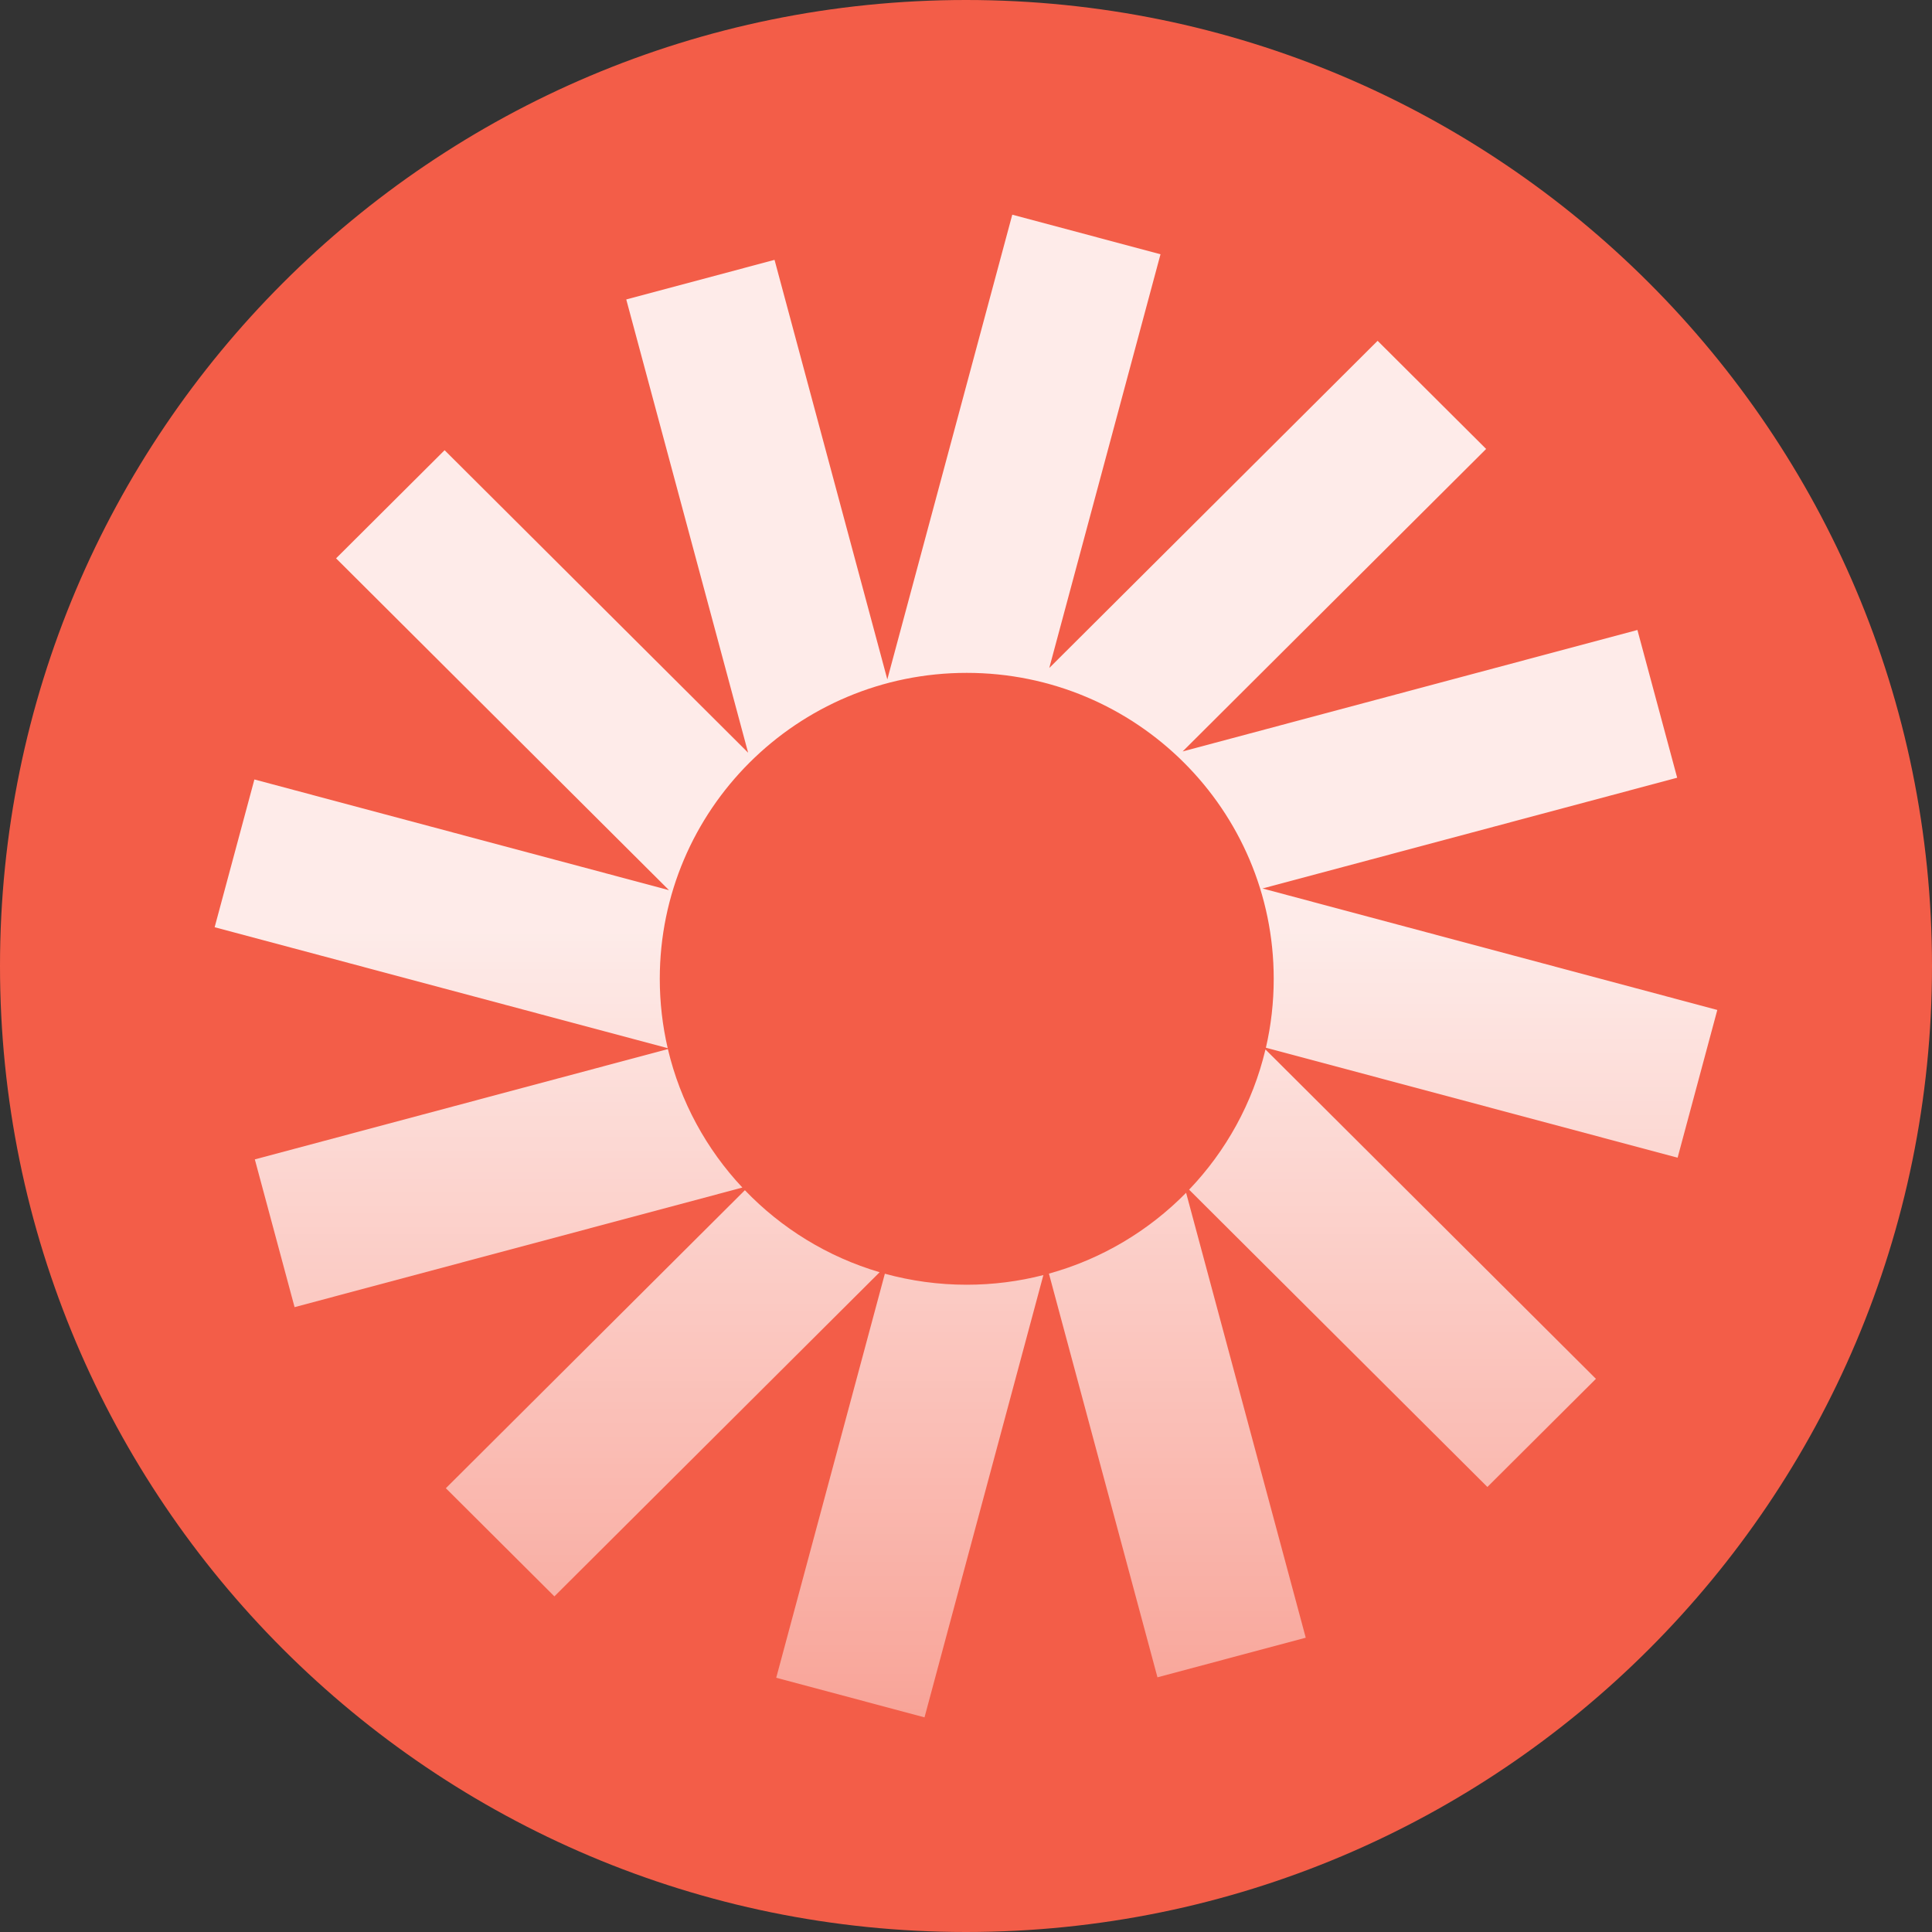 <svg width="40" height="40" viewBox="0 0 40 40" fill="none" xmlns="http://www.w3.org/2000/svg">
<rect x="0" y="0" width="40" height="40" fill="#333333" stroke="none"/>
<path d="M0 20C0 8.954 8.954 0 20 0C31.046 0 40 8.954 40 20C40 31.046 31.046 40 20 40C8.954 40 0 31.046 0 20Z" fill="#F35D48"/>
<path d="M24.027 5.264L20.958 4.445L18.371 14.066L16.036 5.38L12.966 6.2L15.489 15.584L9.205 9.321L6.958 11.56L13.851 18.43L5.267 16.138L4.444 19.197L13.824 21.701C13.717 21.24 13.66 20.759 13.66 20.265C13.66 16.766 16.505 13.931 20.015 13.931C23.525 13.931 26.371 16.766 26.371 20.265C26.371 20.756 26.315 21.234 26.209 21.692L34.733 23.969L35.555 20.91L26.139 18.395L34.724 16.102L33.901 13.043L24.485 15.558L30.769 9.295L28.522 7.056L21.724 13.83L24.027 5.264Z" fill="url(#paint0_linear_9236_15829)" fill-opacity="0.88"/>
<path d="M26.2 21.728C25.937 22.837 25.382 23.833 24.619 24.631L30.795 30.786L33.042 28.547L26.2 21.728Z" fill="url(#paint1_linear_9236_15829)" fill-opacity="0.88"/>
<path d="M24.557 24.695C23.785 25.481 22.81 26.067 21.717 26.369L23.964 34.727L27.034 33.907L24.557 24.695Z" fill="url(#paint2_linear_9236_15829)" fill-opacity="0.88"/>
<path d="M21.602 26.399C21.095 26.529 20.563 26.599 20.015 26.599C19.428 26.599 18.86 26.519 18.32 26.371L16.071 34.736L19.141 35.556L21.602 26.399Z" fill="url(#paint3_linear_9236_15829)" fill-opacity="0.88"/>
<path d="M18.212 26.34C17.135 26.023 16.177 25.43 15.422 24.642L9.231 30.812L11.478 33.051L18.212 26.34Z" fill="url(#paint4_linear_9236_15829)" fill-opacity="0.88"/>
<path d="M15.37 24.587C14.627 23.795 14.086 22.812 13.828 21.72L5.276 24.004L6.099 27.063L15.37 24.587Z" fill="url(#paint5_linear_9236_15829)" fill-opacity="0.88"/>
<defs>
<linearGradient id="paint0_linear_9236_15829" x1="20" y1="4.445" x2="20" y2="51.62" gradientUnits="userSpaceOnUse">
<stop offset="0.313" stop-color="white"/>
<stop offset="1" stop-color="white" stop-opacity="0"/>
</linearGradient>
<linearGradient id="paint1_linear_9236_15829" x1="20" y1="4.445" x2="20" y2="51.62" gradientUnits="userSpaceOnUse">
<stop offset="0.313" stop-color="white"/>
<stop offset="1" stop-color="white" stop-opacity="0"/>
</linearGradient>
<linearGradient id="paint2_linear_9236_15829" x1="20" y1="4.445" x2="20" y2="51.62" gradientUnits="userSpaceOnUse">
<stop offset="0.313" stop-color="white"/>
<stop offset="1" stop-color="white" stop-opacity="0"/>
</linearGradient>
<linearGradient id="paint3_linear_9236_15829" x1="20" y1="4.445" x2="20" y2="51.62" gradientUnits="userSpaceOnUse">
<stop offset="0.313" stop-color="white"/>
<stop offset="1" stop-color="white" stop-opacity="0"/>
</linearGradient>
<linearGradient id="paint4_linear_9236_15829" x1="20" y1="4.445" x2="20" y2="51.62" gradientUnits="userSpaceOnUse">
<stop offset="0.313" stop-color="white"/>
<stop offset="1" stop-color="white" stop-opacity="0"/>
</linearGradient>
<linearGradient id="paint5_linear_9236_15829" x1="20" y1="4.445" x2="20" y2="51.62" gradientUnits="userSpaceOnUse">
<stop offset="0.313" stop-color="white"/>
<stop offset="1" stop-color="white" stop-opacity="0"/>
</linearGradient>
</defs>
</svg>
